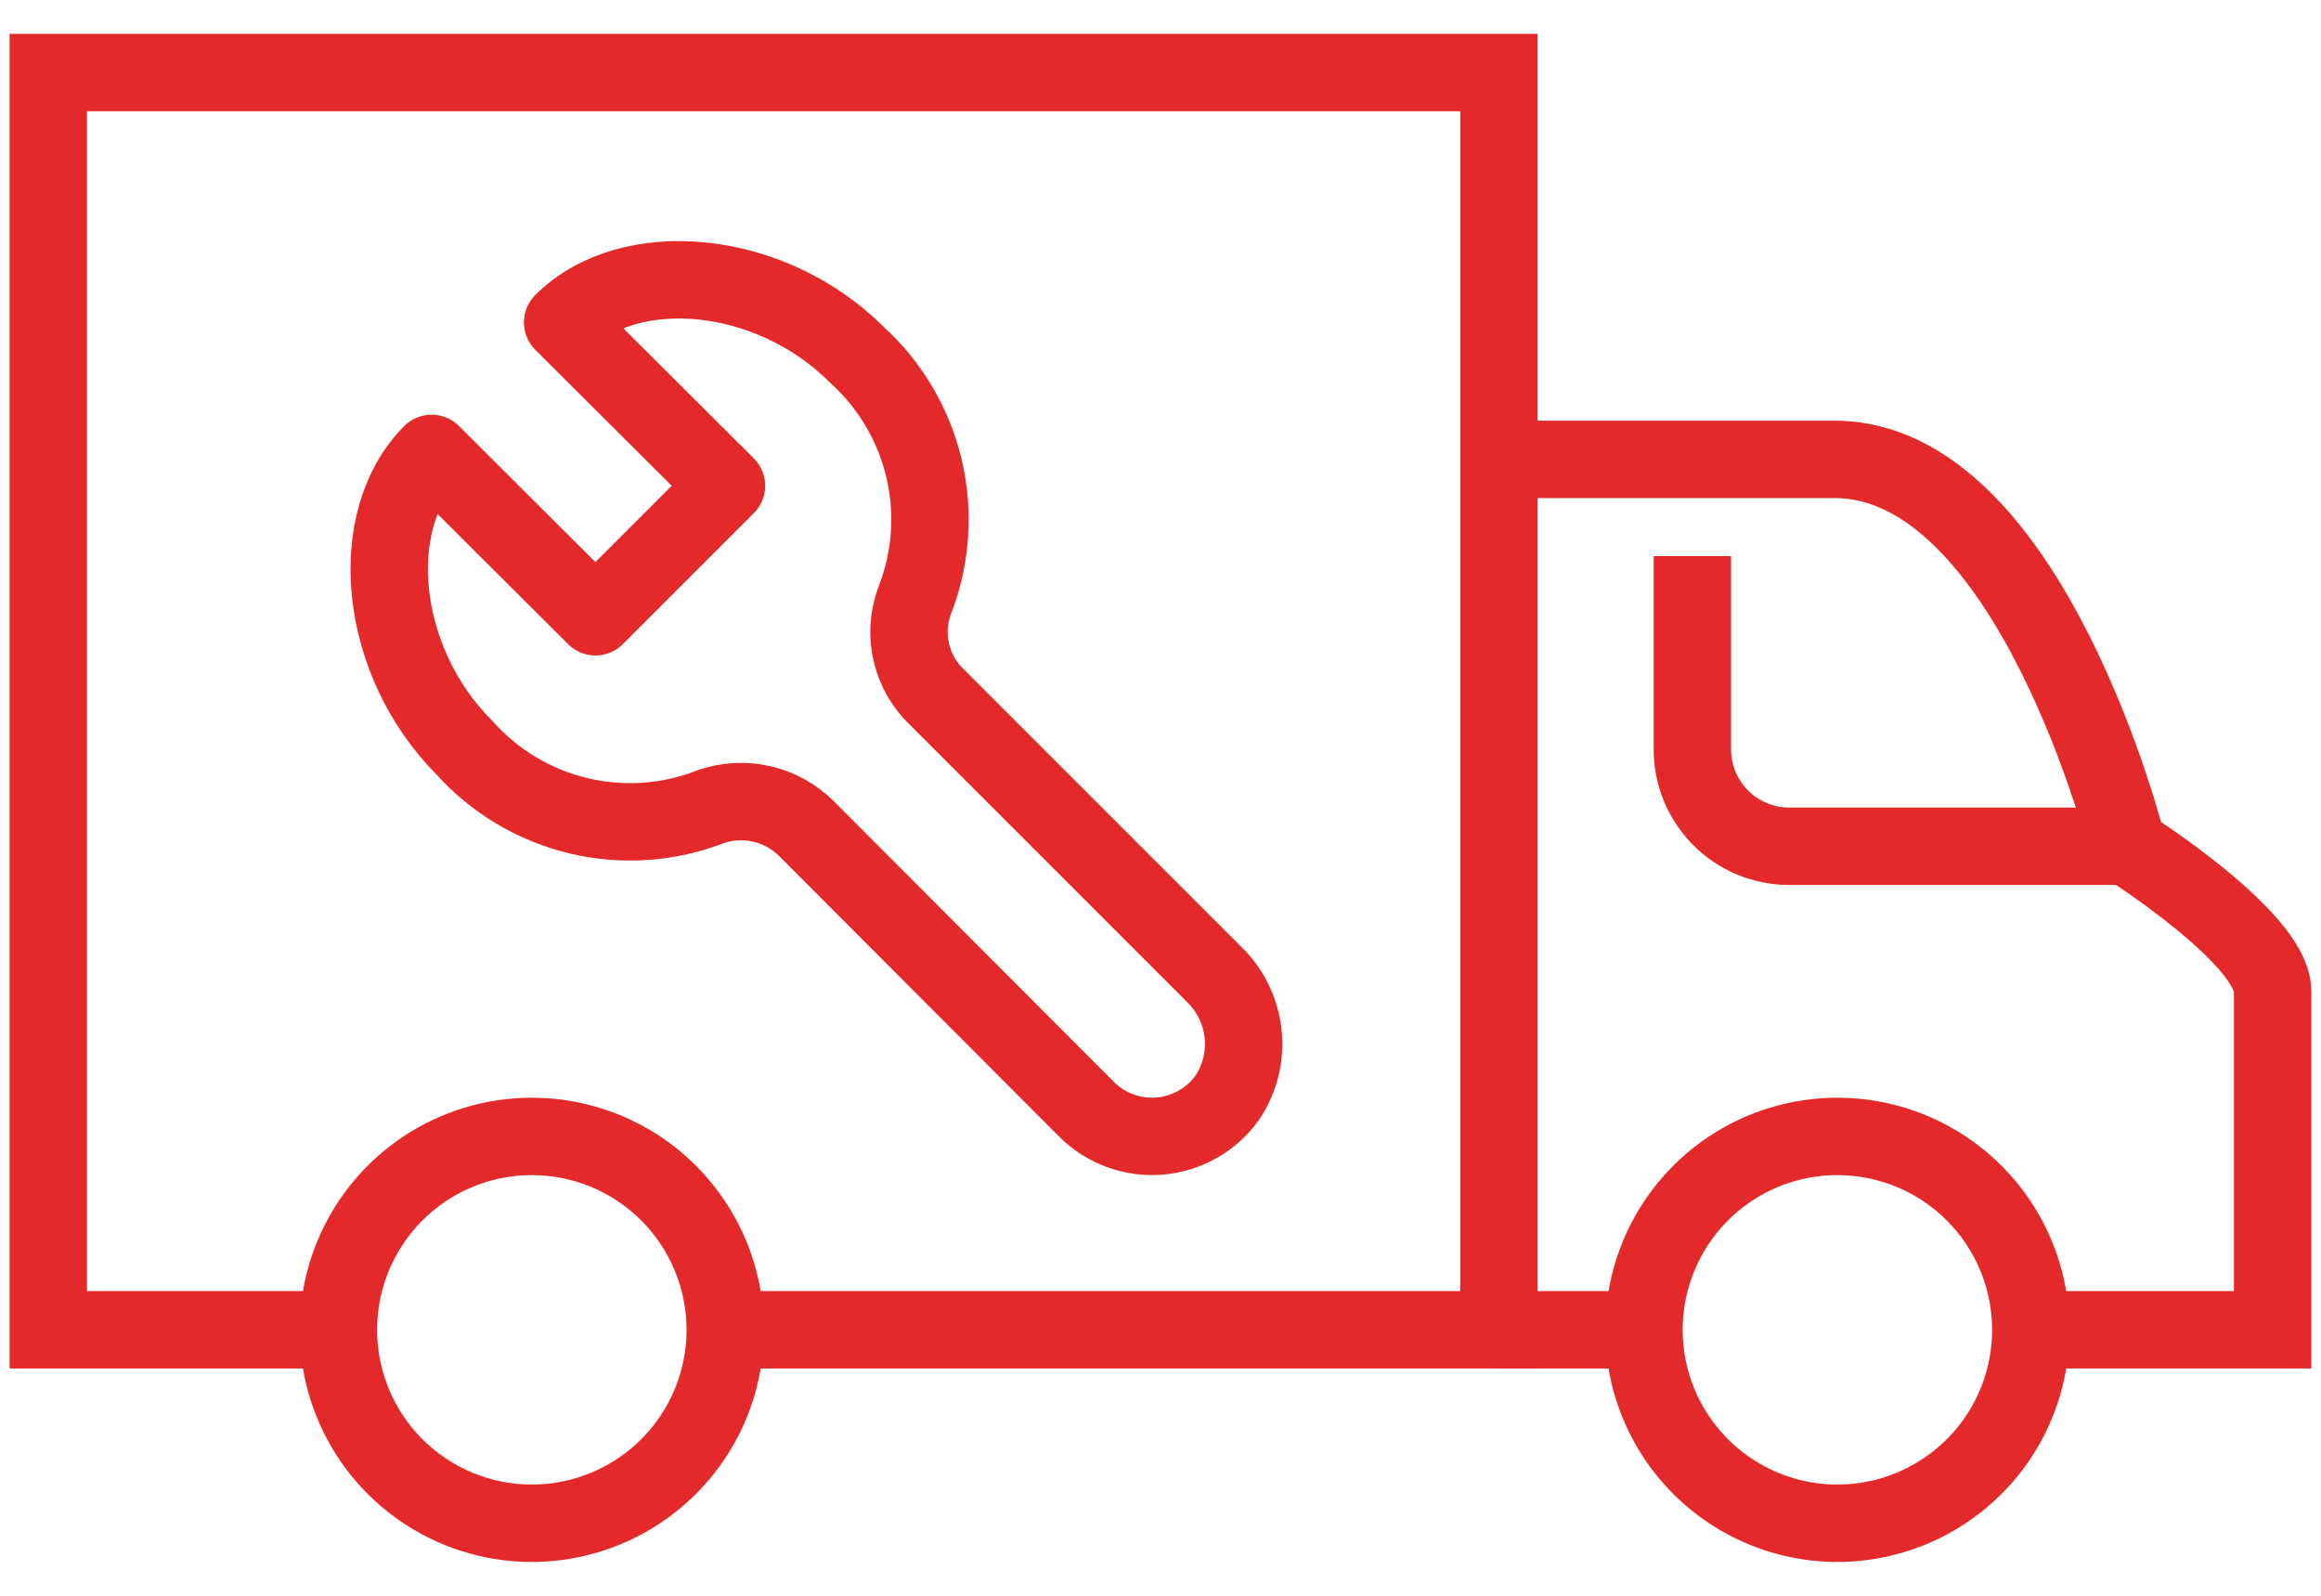 <?xml version="1.0" encoding="UTF-8"?> <svg xmlns="http://www.w3.org/2000/svg" width="32" height="22" viewBox="0 0 32 22" fill="none"> <g clip-path="url(#clip0_45_11082)"> <path d="M27.999 18.333H31.333V13.667C31.333 12.933 29.333 11.667 29.333 11.667C29.333 11.667 27.999 6.333 25.293 6.333H20.666" stroke="#E32929" stroke-width="1.067" stroke-miterlimit="10"></path> <path d="M9.999 18.333H20.666V1H0.666V18.333H4.666" stroke="#E32929" stroke-width="1.067" stroke-miterlimit="10"></path> <path d="M27.999 18.333C27.999 18.861 27.843 19.376 27.55 19.815C27.257 20.253 26.84 20.595 26.353 20.797C25.866 20.999 25.33 21.052 24.812 20.949C24.295 20.846 23.82 20.592 23.447 20.219C23.074 19.846 22.82 19.371 22.717 18.854C22.614 18.336 22.667 17.8 22.869 17.313C23.071 16.826 23.413 16.409 23.851 16.116C24.29 15.823 24.805 15.667 25.333 15.667C26.04 15.667 26.718 15.948 27.218 16.448C27.718 16.948 27.999 17.626 27.999 18.333Z" stroke="#E32929" stroke-width="1.067" stroke-miterlimit="10"></path> <path d="M9.999 18.333C9.999 18.861 9.843 19.376 9.55 19.815C9.257 20.253 8.84 20.595 8.353 20.797C7.866 20.999 7.33 21.052 6.812 20.949C6.295 20.846 5.82 20.592 5.447 20.219C5.074 19.846 4.82 19.371 4.717 18.854C4.614 18.336 4.667 17.8 4.869 17.313C5.071 16.826 5.413 16.409 5.851 16.116C6.29 15.823 6.805 15.667 7.333 15.667C8.04 15.667 8.718 15.948 9.218 16.448C9.718 16.948 9.999 17.626 9.999 18.333Z" stroke="#E32929" stroke-width="1.067" stroke-miterlimit="10"></path> <path d="M20.666 18.333H22.666" stroke="#E32929" stroke-width="1.067" stroke-miterlimit="10"></path> <path d="M29.333 11.667H24.666C24.313 11.667 23.974 11.526 23.724 11.276C23.474 11.026 23.333 10.687 23.333 10.333V7.667" stroke="#E32929" stroke-width="1.067" stroke-miterlimit="10"></path> <path d="M5.951 6.251L8.21 8.503L10.016 6.697L7.757 4.445C8.676 3.526 10.616 3.692 11.815 4.892C12.277 5.311 12.6 5.861 12.742 6.468C12.883 7.076 12.836 7.712 12.606 8.292C12.525 8.518 12.51 8.762 12.565 8.995C12.619 9.228 12.74 9.441 12.913 9.607L16.741 13.435C16.964 13.651 17.104 13.939 17.138 14.247C17.172 14.556 17.097 14.867 16.926 15.126C16.819 15.278 16.68 15.405 16.518 15.497C16.357 15.59 16.177 15.646 15.992 15.662C15.806 15.678 15.62 15.653 15.445 15.589C15.27 15.525 15.111 15.424 14.98 15.292L11.12 11.425C10.951 11.257 10.739 11.138 10.506 11.084C10.274 11.03 10.031 11.042 9.805 11.119C9.223 11.347 8.586 11.392 7.978 11.247C7.37 11.102 6.821 10.775 6.404 10.309C5.205 9.109 5.033 7.169 5.951 6.251Z" stroke="#E32929" stroke-width="1.067" stroke-linejoin="round"></path> </g> <defs> <clipPath id="clip0_45_11082"> <rect width="32" height="21.333" fill="white" transform="translate(0 0.333)"></rect> </clipPath> </defs> </svg> 